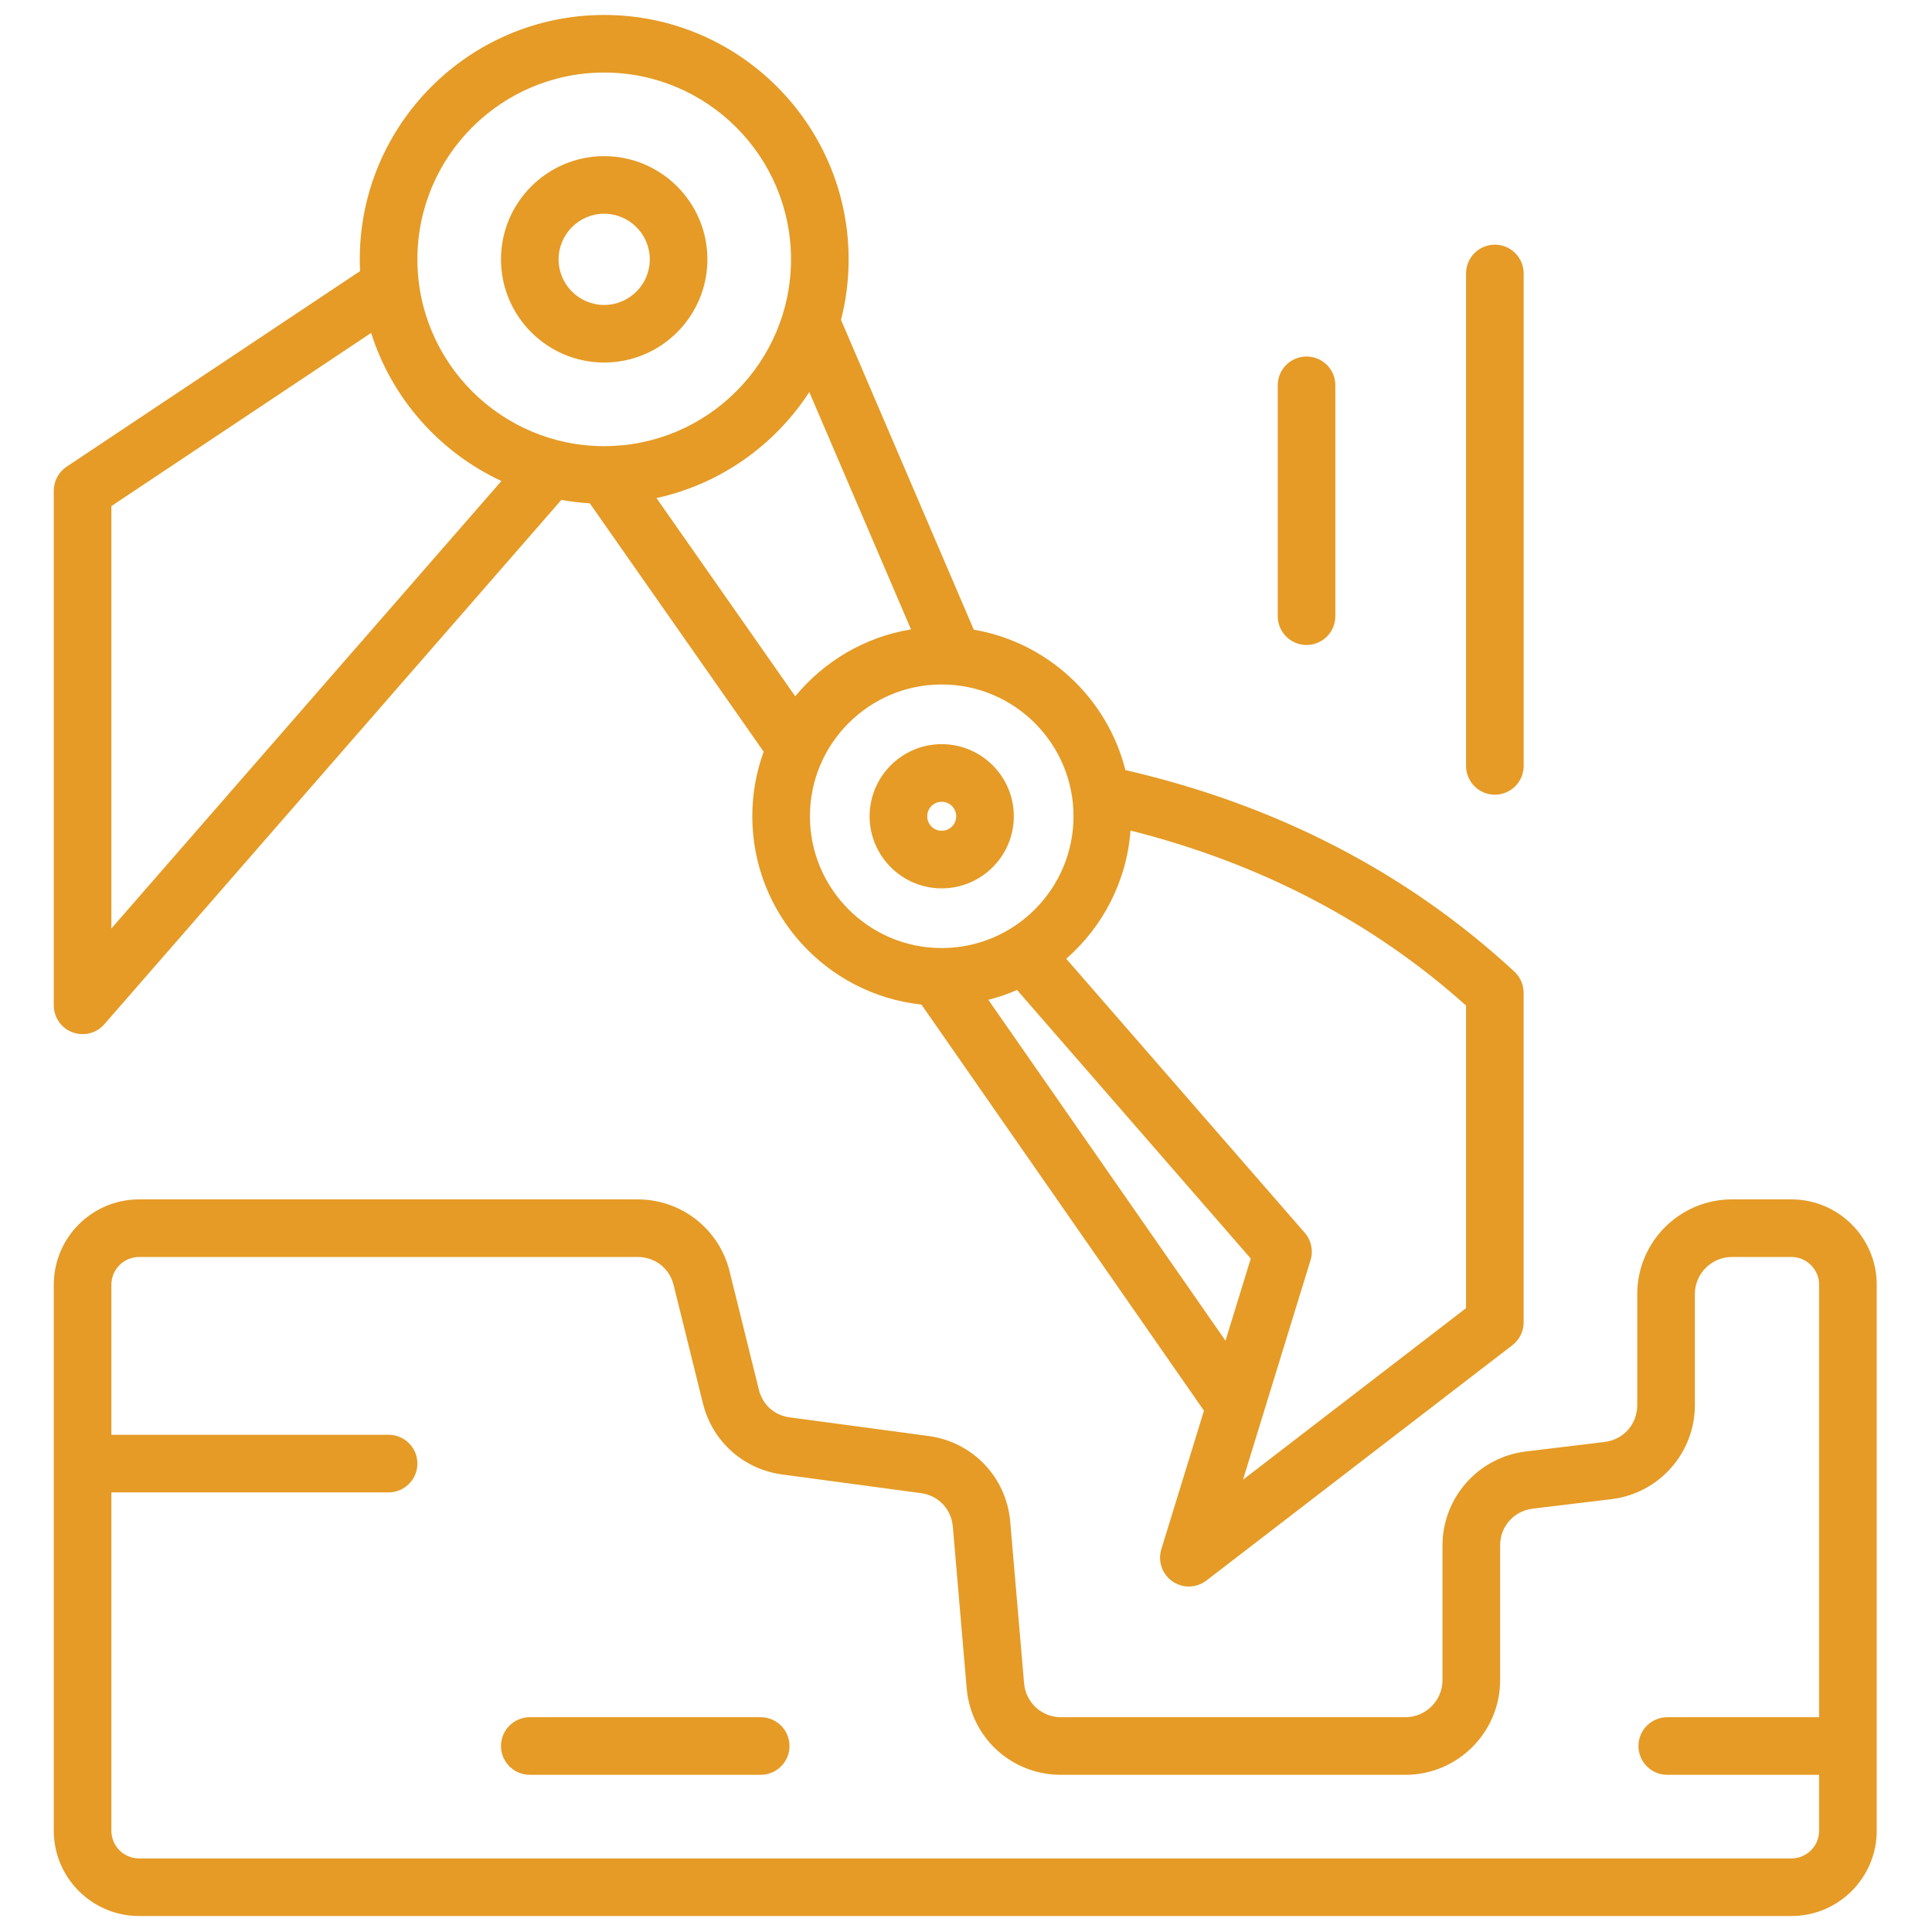 <?xml version="1.0" encoding="UTF-8"?>
<svg xmlns="http://www.w3.org/2000/svg" xmlns:xlink="http://www.w3.org/1999/xlink" width="500" zoomAndPan="magnify" viewBox="0 0 375 375" height="500" preserveAspectRatio="xMidYMid meet" version="1.2">
  <defs>
    <clipPath id="f3f5253041">
      <path d="M 10.285 2.898 L 365 2.898 L 365 371.898 L 10.285 371.898 Z M 10.285 2.898 "></path>
    </clipPath>
  </defs>
  <g id="6fa0cf7c1f">
    <g clip-rule="nonzero" clip-path="url(#f3f5253041)">
      <path style=" stroke:none;fill-rule:evenodd;fill:#e59b26;fill-opacity:1;" d="M 153.242 338.898 C 153.242 341.988 150.738 344.488 147.652 344.488 L 102.836 344.488 C 99.746 344.488 97.242 341.988 97.242 338.898 C 97.242 335.812 99.746 333.309 102.836 333.309 L 147.652 333.309 C 150.738 333.309 153.242 335.812 153.242 338.898 Z M 347.715 360.719 C 350.676 360.719 353.086 358.312 353.086 355.348 L 353.086 344.492 L 323.613 344.492 C 320.527 344.492 318.023 341.988 318.023 338.898 C 318.023 335.812 320.527 333.312 323.613 333.312 L 353.086 333.312 L 353.086 249.352 C 353.086 246.391 350.676 243.98 347.715 243.98 L 336.172 243.98 C 332.203 243.98 328.973 247.211 328.973 251.184 L 328.973 272.734 C 328.973 282.027 322.016 289.871 312.793 290.984 L 297.508 292.828 C 293.836 293.277 291.172 296.281 291.172 299.98 L 291.172 326.109 C 291.172 336.246 282.922 344.492 272.789 344.492 L 205.949 344.492 C 196.328 344.492 188.457 337.262 187.633 327.676 L 184.945 296.328 C 184.648 292.891 182.152 290.27 178.727 289.812 L 151.84 286.199 C 144.309 285.195 138.262 279.773 136.438 272.398 L 130.758 249.449 C 129.953 246.176 127.141 243.98 123.77 243.98 L 26.996 243.98 C 24.031 243.98 21.621 246.387 21.621 249.352 L 21.621 278.488 L 75.422 278.488 C 78.512 278.488 81.016 280.984 81.016 284.074 C 81.016 287.164 78.512 289.668 75.422 289.668 L 21.621 289.668 L 21.621 355.348 C 21.621 358.312 24.031 360.719 26.996 360.719 Z M 347.715 232.801 L 336.172 232.801 C 326.035 232.801 317.789 241.043 317.789 251.18 L 317.789 272.734 C 317.789 276.438 315.125 279.441 311.453 279.883 L 296.168 281.73 C 286.945 282.844 279.988 290.688 279.988 299.98 L 279.988 326.105 C 279.988 330.07 276.758 333.309 272.789 333.309 L 205.949 333.309 C 202.184 333.309 199.098 330.477 198.773 326.719 L 196.086 295.371 C 195.344 286.723 188.816 279.883 180.215 278.723 L 153.324 275.113 C 150.285 274.715 148.027 272.691 147.289 269.711 L 141.613 246.766 C 139.578 238.535 132.242 232.801 123.77 232.801 L 26.996 232.801 C 17.867 232.801 10.441 240.223 10.441 249.352 L 10.441 355.344 C 10.441 364.477 17.867 371.898 26.996 371.898 L 347.715 371.898 C 356.844 371.898 364.27 364.477 364.27 355.344 L 364.27 249.352 C 364.27 240.223 356.844 232.801 347.715 232.801 Z M 248.008 119.598 L 248.008 74.789 C 248.008 71.695 250.512 69.199 253.602 69.199 C 256.688 69.199 259.191 71.695 259.191 74.789 L 259.191 119.598 C 259.191 122.695 256.688 125.191 253.602 125.191 C 250.512 125.191 248.008 122.695 248.008 119.598 Z M 284.559 148.656 L 284.559 53.082 C 284.559 49.996 287.062 47.488 290.148 47.488 C 293.238 47.488 295.742 49.996 295.742 53.082 L 295.742 148.66 C 295.742 151.746 293.238 154.25 290.148 154.25 C 287.062 154.25 284.559 151.746 284.559 148.656 Z M 185.598 158.438 C 185.598 159.992 184.34 161.25 182.785 161.25 C 181.234 161.25 179.973 159.988 179.973 158.438 C 179.973 156.887 181.234 155.621 182.785 155.621 C 184.34 155.621 185.598 156.887 185.598 158.438 Z M 168.793 158.438 C 168.793 166.152 175.07 172.43 182.785 172.43 C 190.504 172.43 196.781 166.152 196.781 158.438 C 196.781 150.723 190.504 144.438 182.785 144.438 C 175.07 144.438 168.793 150.723 168.793 158.438 Z M 117.273 41.488 C 122.152 41.488 126.125 45.461 126.125 50.344 C 126.125 55.223 122.152 59.191 117.273 59.191 C 112.395 59.191 108.426 55.223 108.426 50.344 C 108.426 45.461 112.395 41.488 117.273 41.488 Z M 117.273 70.367 C 128.32 70.367 137.305 61.387 137.305 50.34 C 137.305 39.297 128.32 30.309 117.273 30.309 C 106.23 30.309 97.242 39.297 97.242 50.34 C 97.242 61.387 106.23 70.367 117.273 70.367 Z M 21.621 98.227 L 72.035 64.621 C 76.066 77.371 85.344 87.789 97.324 93.363 L 21.621 180.215 Z M 117.273 14.082 C 97.281 14.082 81.016 30.344 81.016 50.34 C 81.016 70.332 97.281 86.598 117.273 86.598 C 137.266 86.598 153.535 70.332 153.535 50.34 C 153.535 30.344 137.266 14.082 117.273 14.082 Z M 176.824 122.164 C 167.82 123.641 159.906 128.398 154.355 135.156 L 127.422 96.676 C 139.805 93.973 150.387 86.41 157.082 76.102 Z M 208.367 158.438 C 208.367 144.336 196.891 132.855 182.785 132.855 C 168.684 132.855 157.207 144.336 157.207 158.438 C 157.207 172.543 168.684 184.016 182.785 184.016 C 196.891 184.016 208.367 172.543 208.367 158.438 Z M 219.43 161.211 C 244.539 167.535 266.418 178.926 284.559 195.176 L 284.559 253.91 L 241.266 287.211 L 254.375 244.598 C 254.945 242.75 254.52 240.746 253.25 239.285 L 206.957 186.094 C 214.012 179.926 218.691 171.113 219.43 161.211 Z M 191.84 194.062 C 193.758 193.578 195.621 192.938 197.406 192.152 L 242.773 244.285 L 237.867 260.23 Z M 14.07 200.367 C 11.887 199.559 10.441 197.473 10.441 195.141 L 10.441 95.238 C 10.441 93.363 11.375 91.621 12.93 90.586 L 69.891 52.617 C 69.855 51.863 69.832 51.102 69.832 50.344 C 69.832 24.18 91.113 2.902 117.273 2.902 C 143.434 2.902 164.719 24.18 164.719 50.344 C 164.719 54.395 164.203 58.332 163.242 62.086 L 189.008 122.219 C 203.375 124.676 214.918 135.492 218.438 149.469 C 247.781 156.234 273.176 169.371 293.945 188.598 C 295.09 189.66 295.738 191.145 295.738 192.703 L 295.738 256.664 C 295.738 258.398 294.934 260.039 293.555 261.098 L 234.164 306.781 C 233.16 307.551 231.961 307.941 230.754 307.941 C 229.641 307.941 228.527 307.605 227.566 306.941 C 225.566 305.559 224.695 303.027 225.414 300.699 L 233.688 273.809 L 178.855 194.988 C 160.426 193.016 146.023 177.383 146.023 158.441 C 146.023 154.039 146.801 149.816 148.227 145.902 L 114.48 97.691 C 112.605 97.586 110.766 97.355 108.957 97.035 L 20.246 198.812 C 19.164 200.059 17.613 200.727 16.031 200.727 C 15.375 200.727 14.707 200.617 14.07 200.367 Z M 14.07 200.367 "></path>
    </g>
  </g>
</svg>
